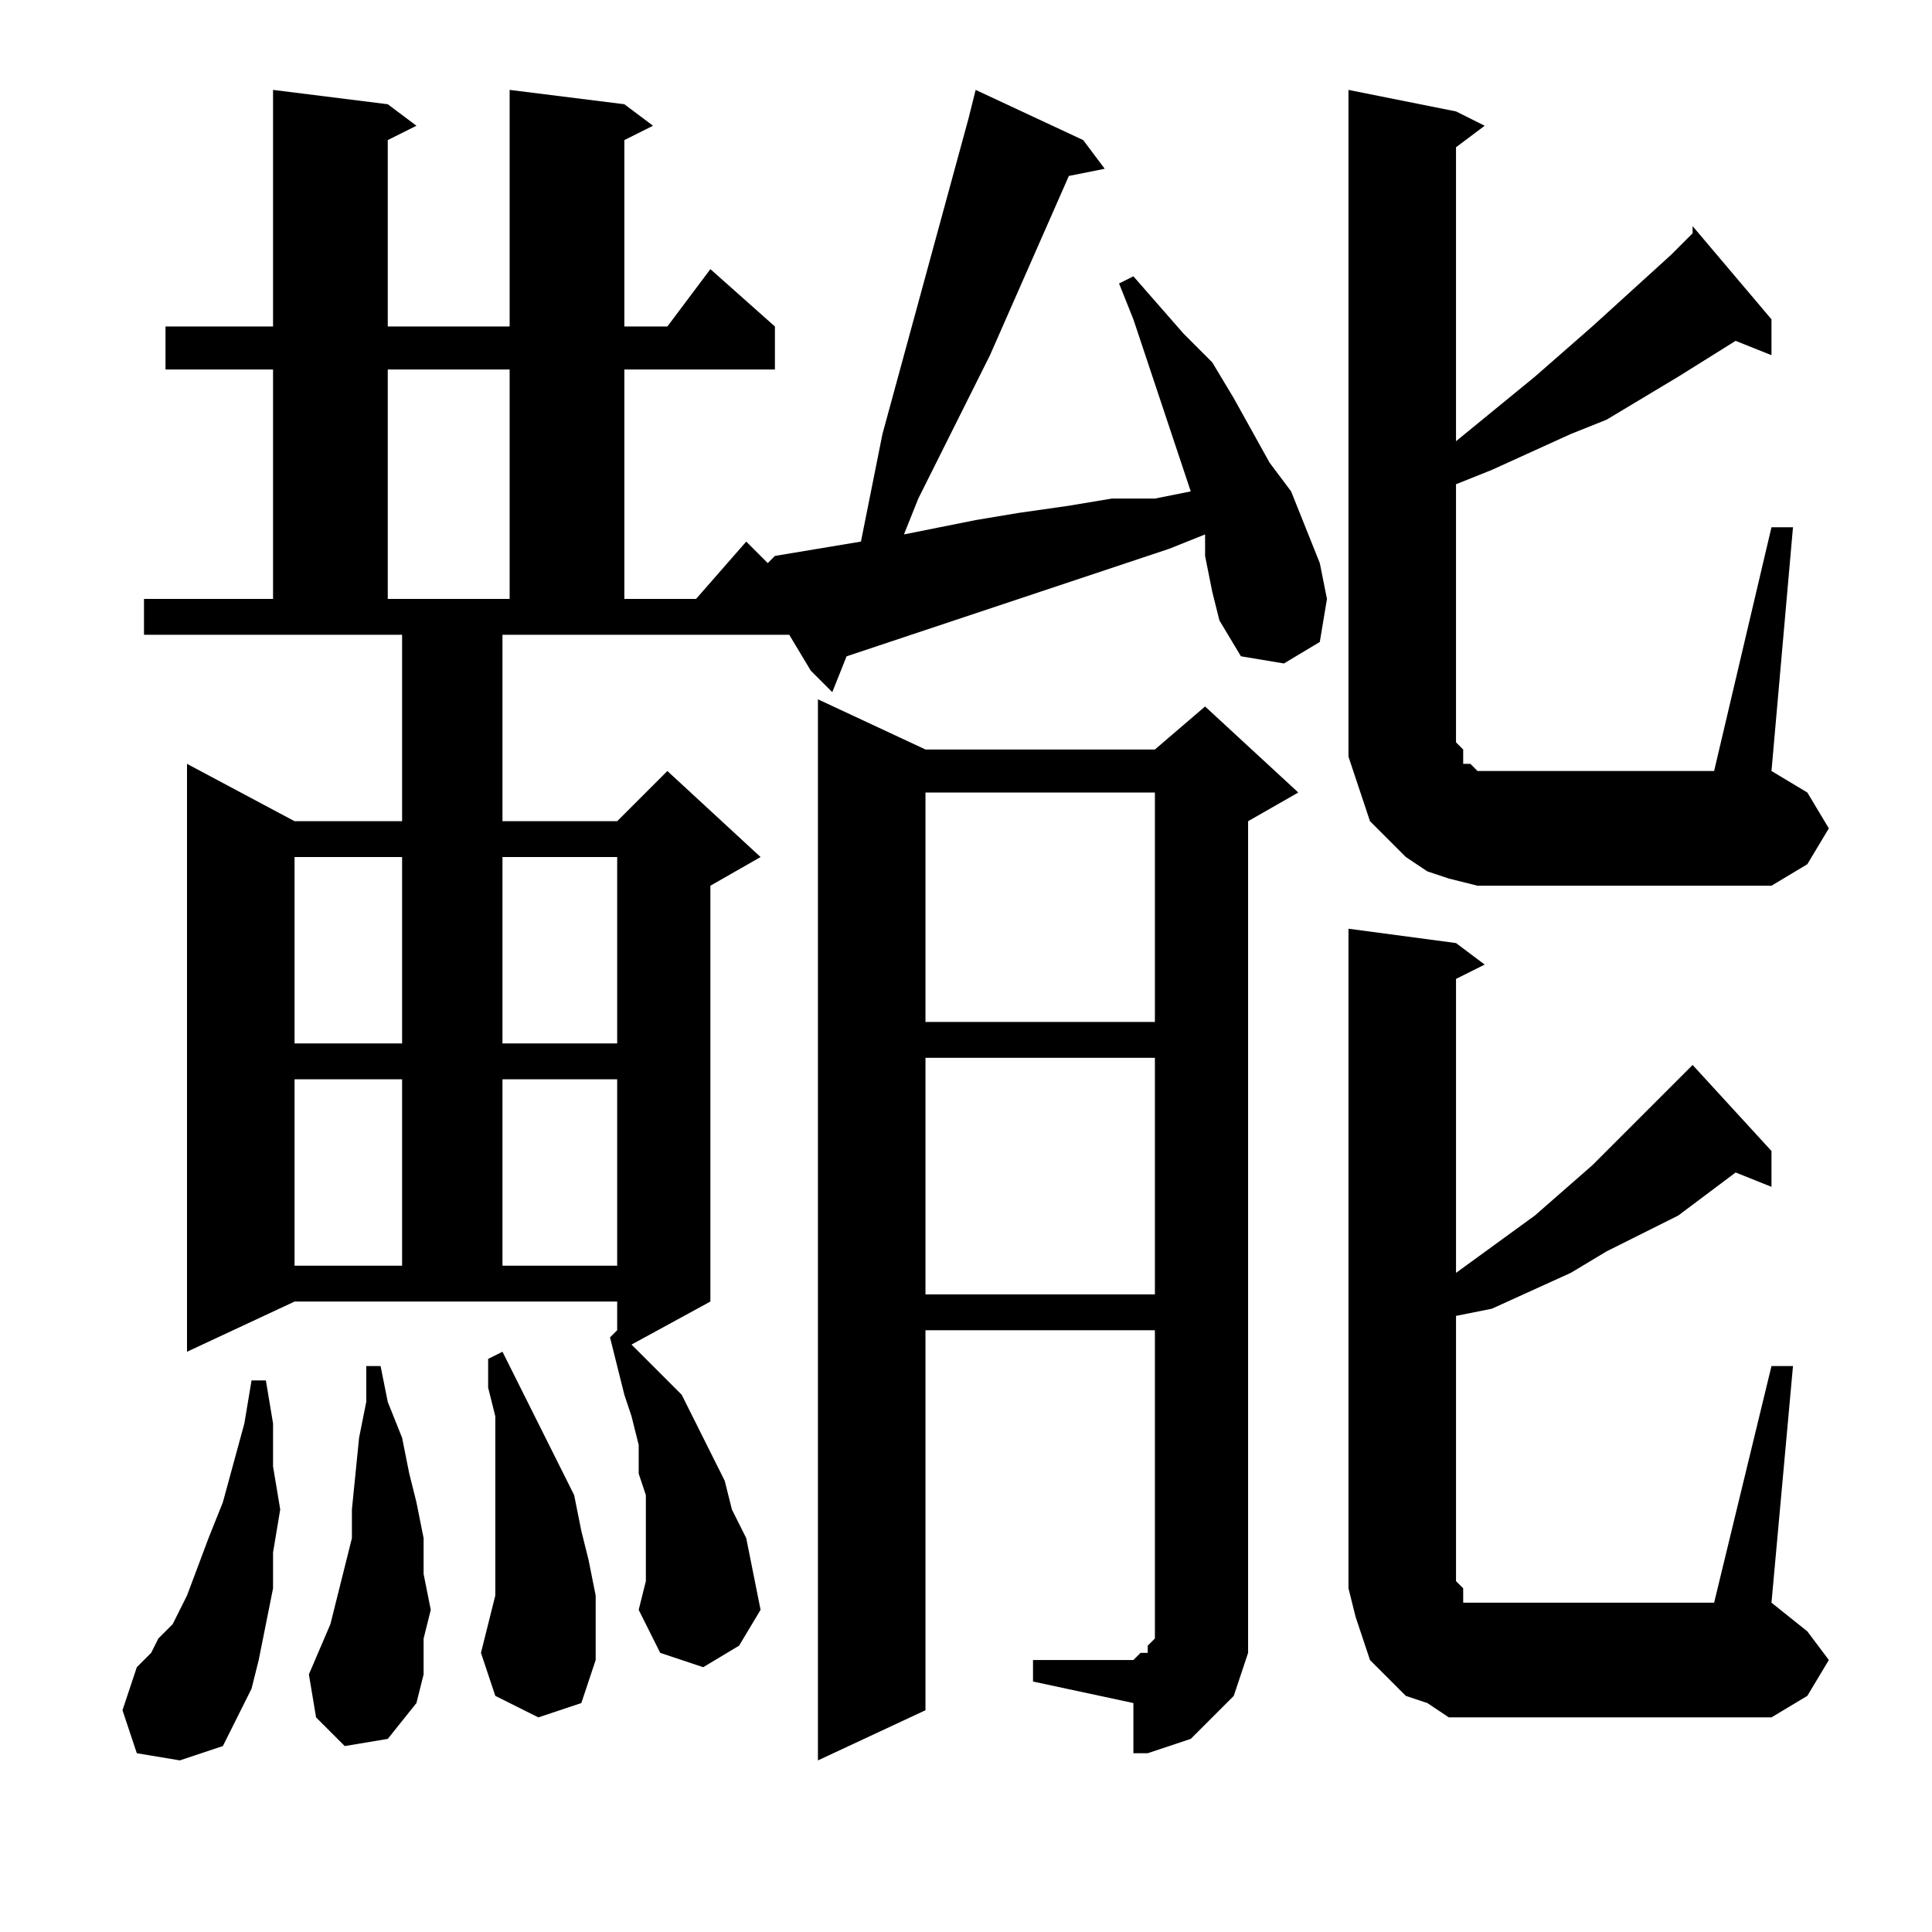 <?xml version="1.0" encoding="utf-8"?>
<!-- Generator: Adobe Illustrator 16.0.0, SVG Export Plug-In . SVG Version: 6.00 Build 0)  -->
<!DOCTYPE svg PUBLIC "-//W3C//DTD SVG 1.1//EN" "http://www.w3.org/Graphics/SVG/1.1/DTD/svg11.dtd">
<svg version="1.1" id="图层_1" xmlns="http://www.w3.org/2000/svg" xmlns:xlink="http://www.w3.org/1999/xlink" x="0px" y="0px"
	 width="1000px" height="1000px" viewBox="0 0 1000 1000" enable-background="new 0 0 1000 1000" xml:space="preserve">
<path d="M70.82,907.469l-7.422-22.266l7.422-22.266l7.422-7.422l3.711-7.422l7.422-7.422l7.422-14.844l11.133-29.688l7.422-18.555
	l11.133-40.82l3.711-22.266h7.422l3.711,22.266v22.266l3.711,22.266l-3.711,22.266v18.555l-3.711,18.555l-3.711,18.555
	l-3.711,14.844l-7.422,14.844l-7.422,14.844l-22.266,7.422L70.82,907.469z M445.625,280.32l11.133-55.664l44.531-163.281L505,46.531
	l55.664,25.977l11.133,14.844l-18.555,3.711l-40.82,92.773l-37.109,74.219l-7.422,18.555L505,269.188l22.266-3.711l25.977-3.711
	l22.266-3.711h22.266l18.555-3.711l-11.133-33.398l-18.555-55.664l-7.422-18.555l7.422-3.711l25.977,29.688l14.844,14.844
	l11.133,18.555l18.555,33.398l11.133,14.844l7.422,18.555l7.422,18.555l3.711,18.555l-3.711,22.266l-18.555,11.133l-22.266-3.711
	l-11.133-18.555l-3.711-14.844l-3.711-18.555v-11.133l-18.555,7.422l-89.063,29.688l-77.93,25.977l-7.422,18.555l-11.133-11.133
	l-11.133-18.555H260.078v96.484h59.375l25.977-25.977l48.242,44.531l-25.977,14.844V673.68l-40.82,22.266l3.711,3.711l11.133,11.133
	l11.133,11.133l7.422,14.844l7.422,14.844l7.422,14.844l3.711,14.844l7.422,14.844l3.711,18.555l3.711,18.555l-11.133,18.555
	l-18.555,11.133l-22.266-7.422l-11.133-22.266l3.711-14.844v-14.844v-14.844v-14.844l-3.711-11.133v-14.844l-3.711-14.844
	l-3.711-11.133l-3.711-14.844l-3.711-14.844l3.711-3.711V673.68H152.461l-55.664,25.977V395.359l55.664,29.688h55.664v-96.484
	H74.531v-18.555h66.797v-118.75H85.664v-22.266h55.664V46.531l59.375,7.422l14.844,11.133l-14.844,7.422v96.484h63.086V46.531
	l59.375,7.422l14.844,11.133l-14.844,7.422v96.484h22.266l22.266-29.688l33.398,29.688v22.266h-77.93v118.75h37.109l25.977-29.688
	l11.133,11.133l3.711-3.711L445.625,280.32z M152.461,443.602v96.484h55.664v-96.484H152.461z M152.461,558.641v96.484h55.664
	v-96.484H152.461z M178.438,903.758l-14.844-14.844l-3.711-22.266l11.133-25.977l7.422-29.688l3.711-14.844v-14.844l3.711-37.109
	l3.711-18.555v-18.555h7.422l3.711,18.555l7.422,18.555l3.711,18.555l3.711,14.844l3.711,18.555v18.555l3.711,18.555l-3.711,14.844
	v18.555l-3.711,14.844l-14.844,18.555L178.438,903.758z M200.703,191.258v118.75h63.086v-118.75H200.703z M278.633,888.914
	l-22.266-11.133l-7.422-22.266l3.711-14.844l3.711-14.844v-14.844v-14.844v-14.844v-14.844v-33.398l-3.711-14.844v-14.844
	l7.422-3.711l14.844,29.688l7.422,14.844l7.422,14.844l7.422,14.844l3.711,18.555l3.711,14.844l3.711,18.555v18.555v14.844
	l-7.422,22.266L278.633,888.914z M260.078,443.602v96.484h59.375v-96.484H260.078z M260.078,558.641v96.484h59.375v-96.484H260.078z
	 M534.688,859.227h51.953l3.711-3.711h3.711v-3.711l3.711-3.711v-7.422v-7.422V688.523h-118.75v196.68l-55.664,25.977V361.961
	l55.664,25.977h118.75l25.977-22.266l48.242,44.531l-25.977,14.844V833.25v11.133v11.133l-3.711,11.133l-3.711,11.133l-7.422,7.422
	l-7.422,7.422l-7.422,7.422l-11.133,3.711l-11.133,3.711h-7.422v-25.977l-51.953-11.133V859.227z M479.023,410.203v118.75h118.75
	v-118.75H479.023z M479.023,547.508v122.461h118.75V547.508H479.023z M916.914,272.898h11.133L916.914,399.07l18.555,11.133
	l11.133,18.555l-11.133,18.555l-18.555,11.133H775.898h-11.133l-14.844-3.711l-11.133-3.711l-11.133-7.422l-7.422-7.422
	l-11.133-11.133l-3.711-11.133l-3.711-11.133l-3.711-11.133V46.531l55.664,11.133l14.844,7.422l-14.844,11.133v152.148l40.82-33.398
	l29.688-25.977l40.82-37.109l11.133-11.133v-3.711l40.82,48.242v18.555l-18.555-7.422l-29.688,18.555l-37.109,22.266l-18.555,7.422
	l-40.82,18.555l-18.555,7.422v126.172v7.422l3.711,3.711v3.711v3.711h3.711l3.711,3.711h3.711h118.75L916.914,272.898z
	 M764.766,888.914h-14.844l-11.133-7.422l-11.133-3.711l-7.422-7.422l-11.133-11.133l-3.711-11.133l-3.711-11.133l-3.711-14.844
	V480.711l55.664,7.422l14.844,11.133l-14.844,7.422v152.148l40.82-29.688l29.688-25.977l40.82-40.82l11.133-11.133l40.82,44.531
	v18.555l-18.555-7.422l-29.688,22.266l-37.109,18.555l-18.555,11.133l-40.82,18.555l-18.555,3.711v129.883v7.422l3.711,3.711v3.711
	v3.711h3.711h3.711h3.711h118.75l29.688-122.461h11.133l-11.133,122.461l18.555,14.844l11.133,14.844l-11.133,18.555l-18.555,11.133
	H775.898H764.766z"/>
</svg>

